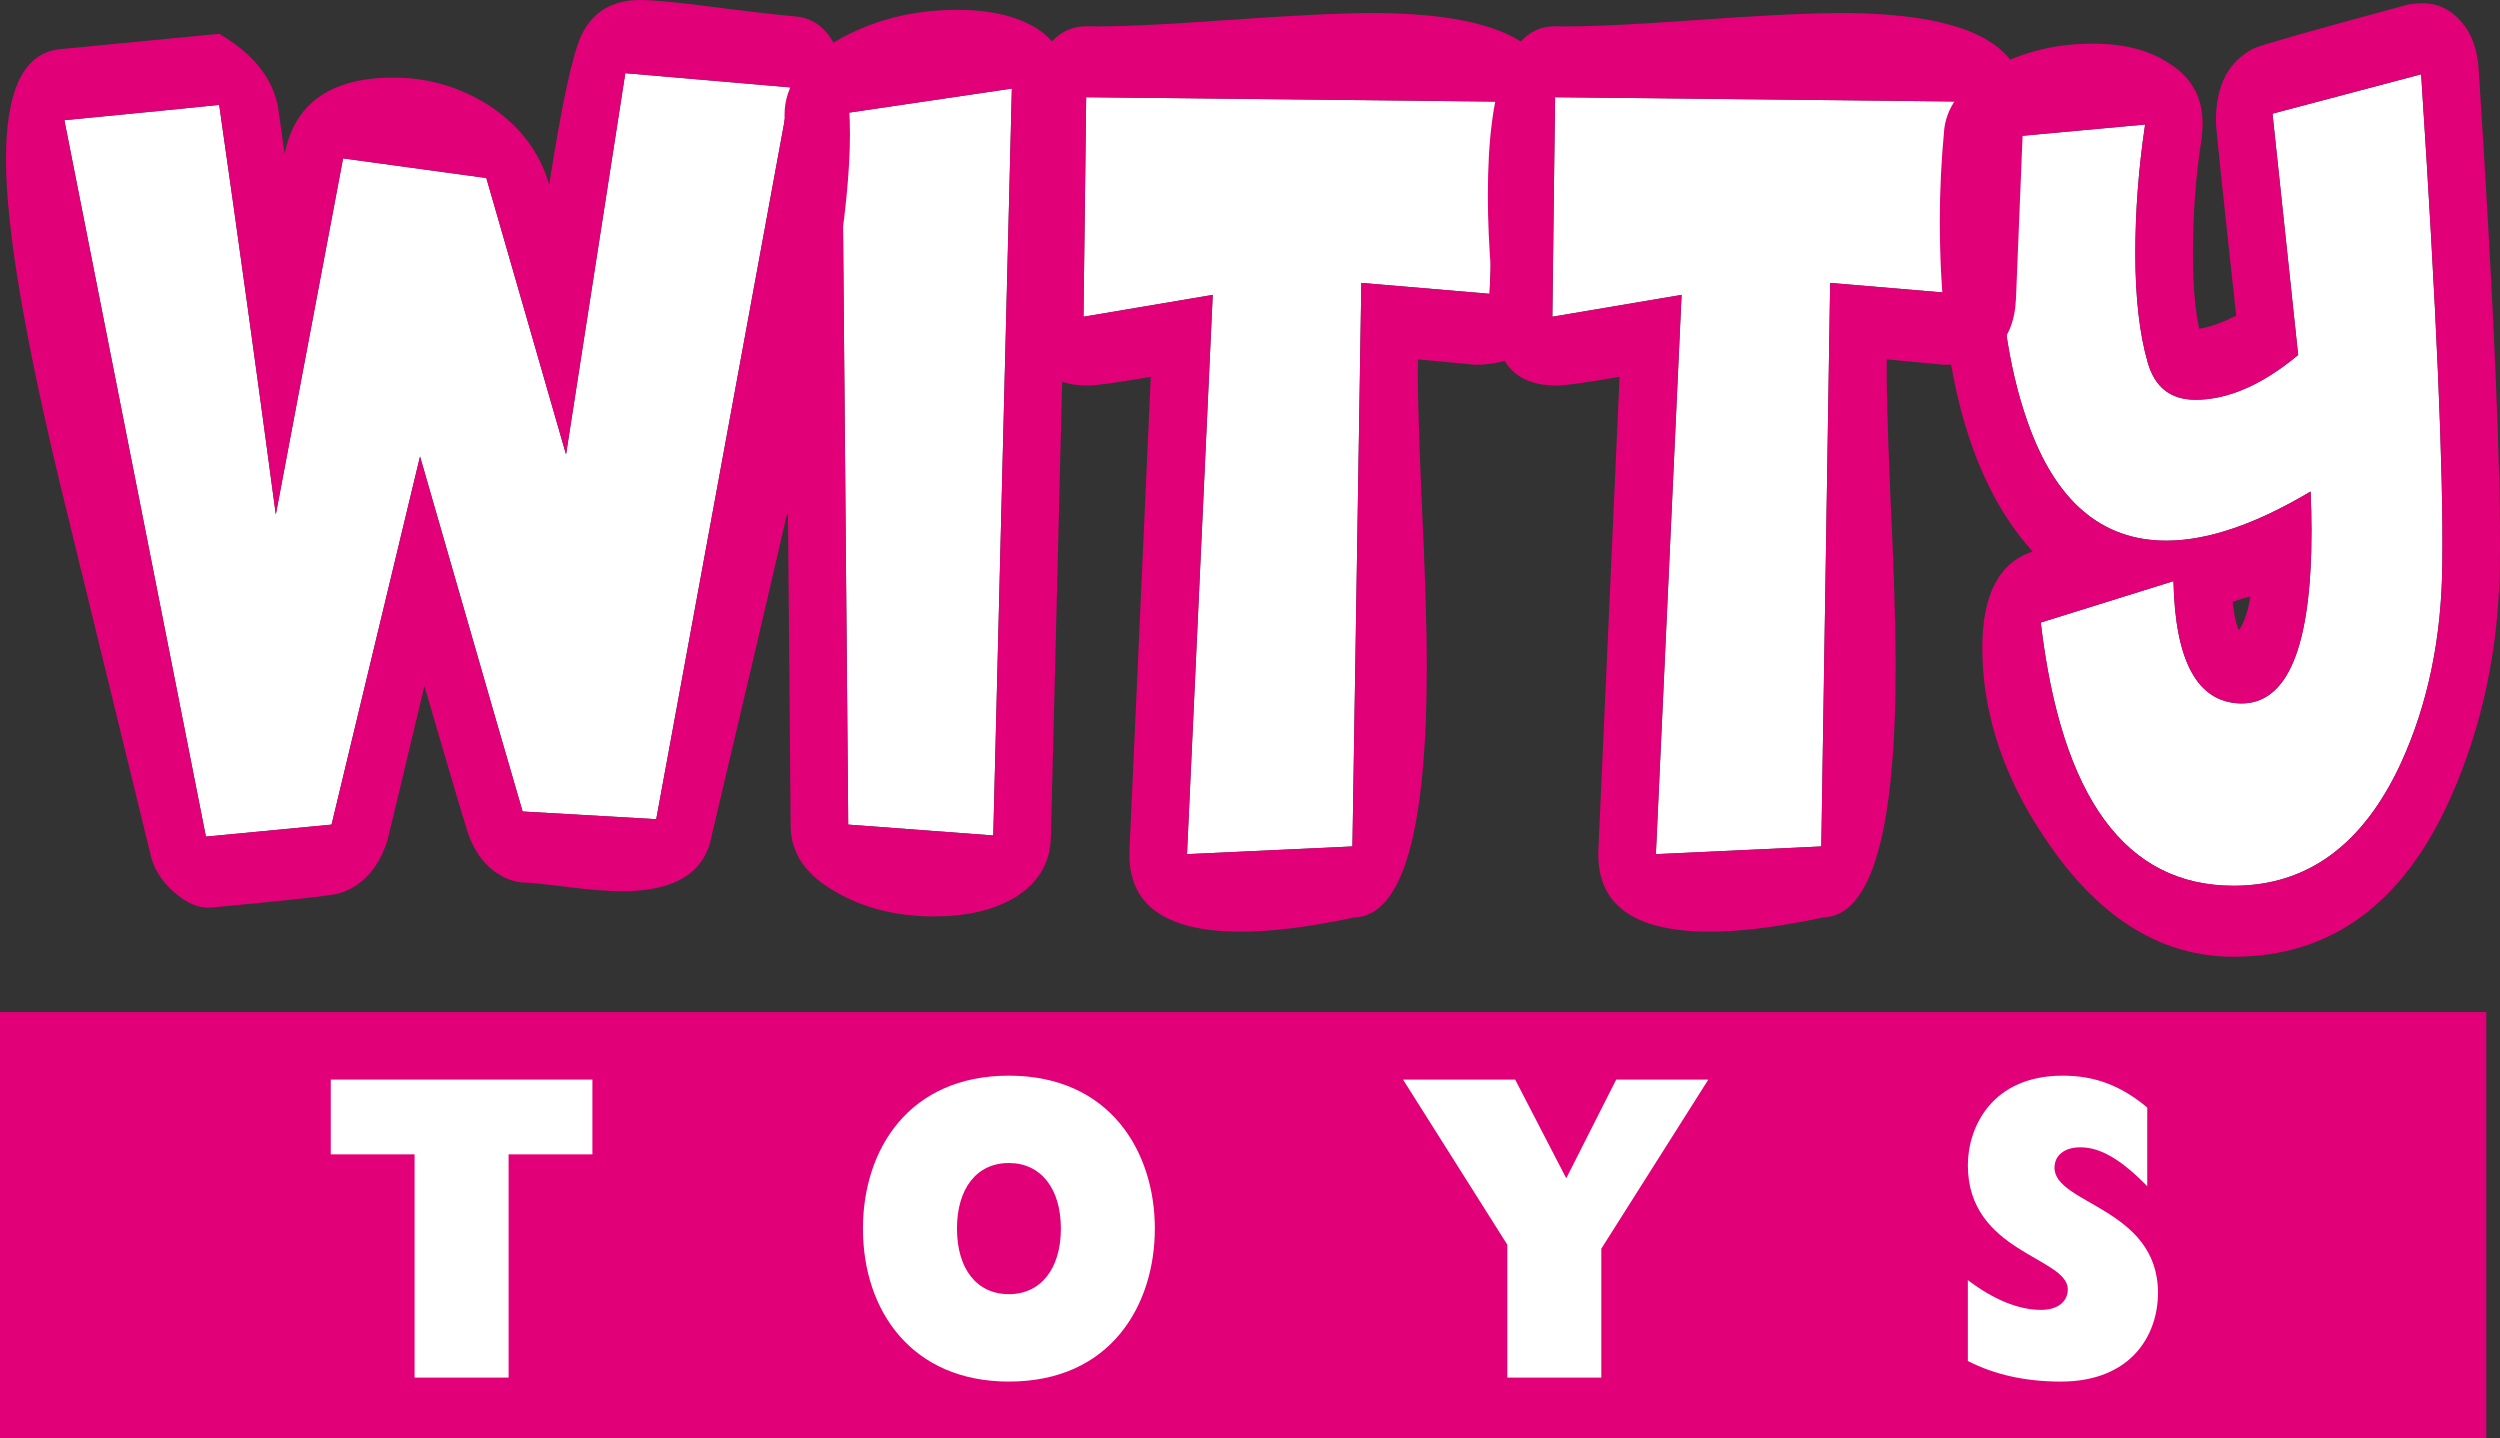 <?xml version="1.0" encoding="utf-8"?>
<!-- Generator: Adobe Illustrator 16.0.0, SVG Export Plug-In . SVG Version: 6.00 Build 0)  -->
<!DOCTYPE svg PUBLIC "-//W3C//DTD SVG 1.1//EN" "http://www.w3.org/Graphics/SVG/1.1/DTD/svg11.dtd">
<svg version="1.1" id="Livello_1" xmlns="http://www.w3.org/2000/svg" xmlns:xlink="http://www.w3.org/1999/xlink" x="0px" y="0px"
	 width="512.578px" height="294.89px" viewBox="0 0 512.578 294.89" enable-background="new 0 0 512.578 294.89"
	 xml:space="preserve">
<rect x="0" y="0" width="512.578" height="294.89" fill="#333333" stroke="none"/>
<g>
	<path fill="#FFFFFF" d="M162.119,17.922L128.204,15l-12.15,78.159l-16.338-56.66L70.34,32.472l-13.79,73.005
		c-3.751-28.071-7.614-56.059-11.608-83.975c-5.808,0.599-16.39,1.647-31.749,3.136l29.021,146.892l25.769-2.459L86.119,93.6
		c13.534,47.042,20.562,71.282,21.032,72.782c5.079,0.302,14.222,0.835,27.397,1.578L162.119,17.922z"/>
	<polygon fill="#FFFFFF" points="207.464,18.152 172.648,23.3 173.91,169.07 203.654,171.3 	"/>
	<polygon fill="#FFFFFF" points="307.047,20.831 222.701,19.931 222.149,64.944 248.646,60.46 243.371,175.126 277.291,173.548 
		279.119,58.008 305.411,60.24 	"/>
	<polygon fill="#FFFFFF" points="403.189,20.831 318.835,19.931 318.277,64.944 344.773,60.46 339.506,175.126 373.425,173.548 
		375.24,58.008 401.551,60.24 	"/>
	<path fill="#FFFFFF" d="M500.75,115.553c0.25-18.958-1.203-52.407-4.34-100.326l-30.479,8.074l5.26,49.483
		c-7.377,6.119-14.387,9.176-21.039,9.176c-5.076,0-8.344-2.532-9.791-7.62c-1.689-5.819-2.551-13.274-2.551-22.391
		c0-8.655,0.672-17.459,2.006-26.426l-29.375,2.695c-0.493,4.777-0.736,10-0.736,15.684c0,17.164,2.005,31.351,5.983,42.542
		c5.687,16.275,15.181,24.411,28.48,24.411c8.463,0,18.311-3.369,29.574-10.075c0.111,2.689,0.184,5.365,0.184,8.053
		c0,23.883-4.918,35.685-14.701,35.386c-8.719-0.319-13.248-8.659-13.596-25.073l-27.213,8.491
		c4.234,35.983,17.417,53.972,39.547,53.972c15.102,0,26.535-8.376,34.273-25.076C497.791,144.442,500.633,130.78,500.75,115.553"/>
	<path fill="#E20079" d="M163.033,3.369c7.492,0.589,11.236,8.662,11.236,24.169c0,15.092-3.931,39.425-11.788,73.011
		c-5.431,23.594-10.957,47.095-16.506,70.547c-1.322,7.751-7.436,11.63-18.314,11.63c-2.899,0-6.749-0.282-11.525-0.9
		c-4.78-0.585-7.775-0.888-8.985-0.888c-1.689-0.145-3.257-0.671-4.71-1.571c-3.261-1.939-5.562-5.227-6.887-9.841l-1.641-5.366
		c-0.851-2.84-3.146-10.684-6.897-23.517c-4.94,20.743-7.478,31.347-7.613,31.789c-1.93,5.818-5.256,9.395-9.967,10.756
		c-1.571,0.447-10.342,1.413-26.309,2.906c-2.409,0.145-4.927-0.94-7.525-3.248c-2.603-2.314-4.204-4.964-4.809-7.942
		c-0.108-0.447-5.983-24.501-17.6-72.104C5.218,70.24,1.227,46.87,1.227,32.693c0-14.327,3.692-21.862,11.065-22.611l32.65-3.146
		c2.065,1.19,3.922,2.545,5.625,4.047c3.744,3.425,5.927,7.311,6.535,11.64l1.262,8.958c2.055-10.45,9.501-15.667,22.308-15.667
		c7.015,0,13.478,1.863,19.405,5.588c6.424,4.175,10.579,9.629,12.525,16.345c2.538-16.269,4.727-26.417,6.532-30.461
		C121.429,2.462,125.485,0,131.287,0c2.288,0,6.463,0.371,12.515,1.121C151.777,2.169,158.194,2.916,163.033,3.369 M162.119,17.922
		L128.204,15l-12.15,78.159l-16.338-56.66L70.34,32.472l-13.79,73.005c-3.751-28.071-7.614-56.059-11.608-83.975
		c-5.808,0.599-16.39,1.647-31.749,3.136l29.021,146.892l25.769-2.459L86.119,93.6c13.534,47.042,20.562,71.282,21.032,72.782
		c5.079,0.302,14.222,0.835,27.397,1.578L162.119,17.922z"/>
	<path fill="#E20079" d="M219.256,18.596l-3.797,153.164c-0.141,5.233-2.607,9.323-7.446,12.308
		c-4.359,2.551-9.862,3.826-16.516,3.826c-7.62,0-14.27-1.656-19.954-4.93c-6.275-3.446-9.434-8.009-9.434-13.677l-1.253-145.77
		c0-6.115,3.859-11.342,11.601-15.68c7.124-3.88,15.046-5.819,23.754-5.819c6.785,0,12.219,1.262,16.332,3.806
		C217.139,8.819,219.364,13.073,219.256,18.596 M207.464,18.152L172.648,23.3l1.262,145.77l29.744,2.229L207.464,18.152z"/>
	<path fill="#E20079" d="M318.836,21.502l-1.631,39.636c-0.368,9.102-5.339,13.655-14.879,13.655c0.25,0-3.629-0.368-11.61-1.114
		c-0.118,4.332,0.125,13.592,0.716,27.771c0.743,15.22,1.099,26.94,1.099,35.161c0,34.031-4.958,51.177-14.88,51.499
		c-2.773,0.592-5.561,1.118-8.336,1.559c-5.574,0.895-10.513,1.349-14.875,1.349c-15.717,0-23.337-5.596-22.857-16.799l4.365-96.957
		c-7.021,1.196-11.318,1.788-12.892,1.788c-8.583,0-12.808-4.777-12.686-14.326c0,0.44-0.257-2.289-0.746-8.182
		c-0.464-5.904-0.707-11.388-0.707-16.457c0-23.136,4.592-34.697,13.784-34.697c5.44,0.141,14.928-0.264,28.475-1.246
		c13.55-0.967,23.57-1.46,30.111-1.46C306.797,2.682,319.316,8.954,318.836,21.502 M307.047,20.831l-84.346-0.9l-0.552,45.013
		l26.496-4.484l-5.274,114.666l33.919-1.578l1.828-115.54l26.292,2.232L307.047,20.831z"/>
	<path fill="#E20079" d="M414.951,21.502l-1.61,39.636c-0.375,9.102-5.34,13.655-14.885,13.655c0.243,0-3.617-0.368-11.604-1.114
		c-0.118,4.332,0.125,13.592,0.724,27.771c0.736,15.22,1.091,26.94,1.091,35.161c0,34.031-4.957,51.177-14.853,51.499
		c-2.794,0.592-5.582,1.118-8.356,1.559c-5.568,0.895-10.532,1.349-14.885,1.349c-15.733,0-23.327-5.596-22.854-16.799l4.346-96.957
		c-7.002,1.196-11.302,1.788-12.873,1.788c-8.58,0-12.814-4.777-12.69-14.326c0,0.44-0.249-2.289-0.729-8.182
		c-0.474-5.904-0.717-11.388-0.717-16.457c0-23.136,4.569-34.697,13.78-34.697c5.438,0.141,14.919-0.264,28.476-1.246
		c13.537-0.967,23.583-1.46,30.105-1.46C402.926,2.682,415.451,8.954,414.951,21.502 M403.189,20.831l-84.354-0.9l-0.559,45.013
		l26.496-4.484l-5.267,114.666l33.919-1.578l1.814-115.54l26.312,2.232L403.189,20.831z"/>
	<path fill="#E20079" d="M512.553,115.786c-0.238,17.315-3.637,33.278-10.166,47.9c-9.678,21.649-24.482,32.479-44.424,32.479
		c-14.398,0-26.852-7.463-37.376-22.393c-9.416-13.282-14.149-26.947-14.149-40.971c0-10.897,3.451-17.485,10.329-19.707
		c-12.689-14.03-19.047-36.651-19.047-67.851c0-6.279,0.322-12.551,0.914-18.816c0.617-5.073,4.128-9.323,10.532-12.775
		c5.917-3.113,12.577-4.698,19.948-4.698c6.41,0,11.598,1.352,15.594,4.03c4.596,2.837,6.891,6.947,6.891,12.318
		c0,0.907-0.053,1.877-0.17,2.916c-1.223,7.614-1.814,15.602-1.814,23.955c0,6.128,0.414,11.197,1.275,15.237
		c2.051-0.303,4.588-1.19,7.605-2.686c-2.787-25.378-4.168-38.676-4.168-39.856c0-7.466,2.664-12.469,7.969-15.016
		c1.709-0.747,12.223-3.735,31.572-8.955c0.979-0.145,1.932-0.224,2.906-0.224c3.023,0,5.613,1.236,7.803,3.702
		c2.164,2.469,3.367,5.707,3.617,9.73C511.336,62.617,512.795,96.522,512.553,115.786 M500.75,115.553
		c0.25-18.958-1.203-52.407-4.34-100.326L465.932,23.3l5.26,49.484c-7.377,6.118-14.387,9.175-21.039,9.175
		c-5.076,0-8.344-2.531-9.791-7.62c-1.689-5.818-2.551-13.274-2.551-22.39c0-8.655,0.672-17.459,2.006-26.427l-29.375,2.696
		c-0.493,4.777-0.736,10-0.736,15.684c0,17.163,2.005,31.351,5.983,42.541c5.687,16.276,15.181,24.412,28.48,24.412
		c8.461,0,18.311-3.37,29.574-10.076c0.111,2.69,0.184,5.366,0.184,8.054c0,23.883-4.918,35.685-14.701,35.385
		c-8.719-0.319-13.248-8.658-13.596-25.072l-27.213,8.491c4.234,35.983,17.417,53.971,39.547,53.971
		c15.102,0,26.535-8.376,34.273-25.076C497.791,144.442,500.633,130.779,500.75,115.553 M461.4,122.272
		c-1.209,0.299-2.412,0.667-3.623,1.118c0.23,2.541,0.658,4.48,1.264,5.825C460.125,127.713,460.908,125.395,461.4,122.272"/>
	<rect y="207.506" fill="#E20079" width="509.764" height="88.002"/>
	<polygon fill="#FFFFFF" points="67.818,236.678 67.818,221.346 121.461,221.346 121.461,236.678 104.277,236.678 104.277,282.45 
		85.004,282.45 85.004,236.678 	"/>
	<path fill="#FFFFFF" d="M206.85,220.544c20.73,0,29.928,15.582,29.928,31.348c0,15.597-8.945,31.374-29.928,31.374
		c-19.842,0-29.921-14.438-29.921-31.374C176.929,235.679,186.363,220.544,206.85,220.544 M206.85,265.344
		c6.545,0,10.664-5.208,10.664-13.452c0-8.219-4.119-13.438-10.664-13.438c-6.601,0-10.638,5.22-10.638,13.438
		C196.211,260.136,200.249,265.344,206.85,265.344"/>
	<polygon fill="#FFFFFF" points="309.046,255.205 287.666,221.346 310.657,221.346 321.13,241.583 331.374,221.346 350.263,221.346 
		328.318,256.021 328.318,282.45 309.046,282.45 	"/>
	<path fill="#FFFFFF" d="M403.471,262.464c5.339,4.037,10.415,6.103,15.011,6.103c3.55,0,5.483-1.803,5.483-4.208
		c0-6.628-20.494-7.535-20.494-25.457c0-7.693,4.846-18.357,19.448-18.357c6.528,0,11.86,1.966,17.331,6.528v16.141
		c-5.313-5.457-9.586-7.98-13.715-7.98c-3.214,0-5.298,1.604-5.298,4.208c0,7.441,21.216,8.243,21.216,25.628
		c0,8.77-5.576,18.197-19.928,18.197c-7.101,0-13.472-1.354-19.054-4.221V262.464z"/>
</g>
</svg>
